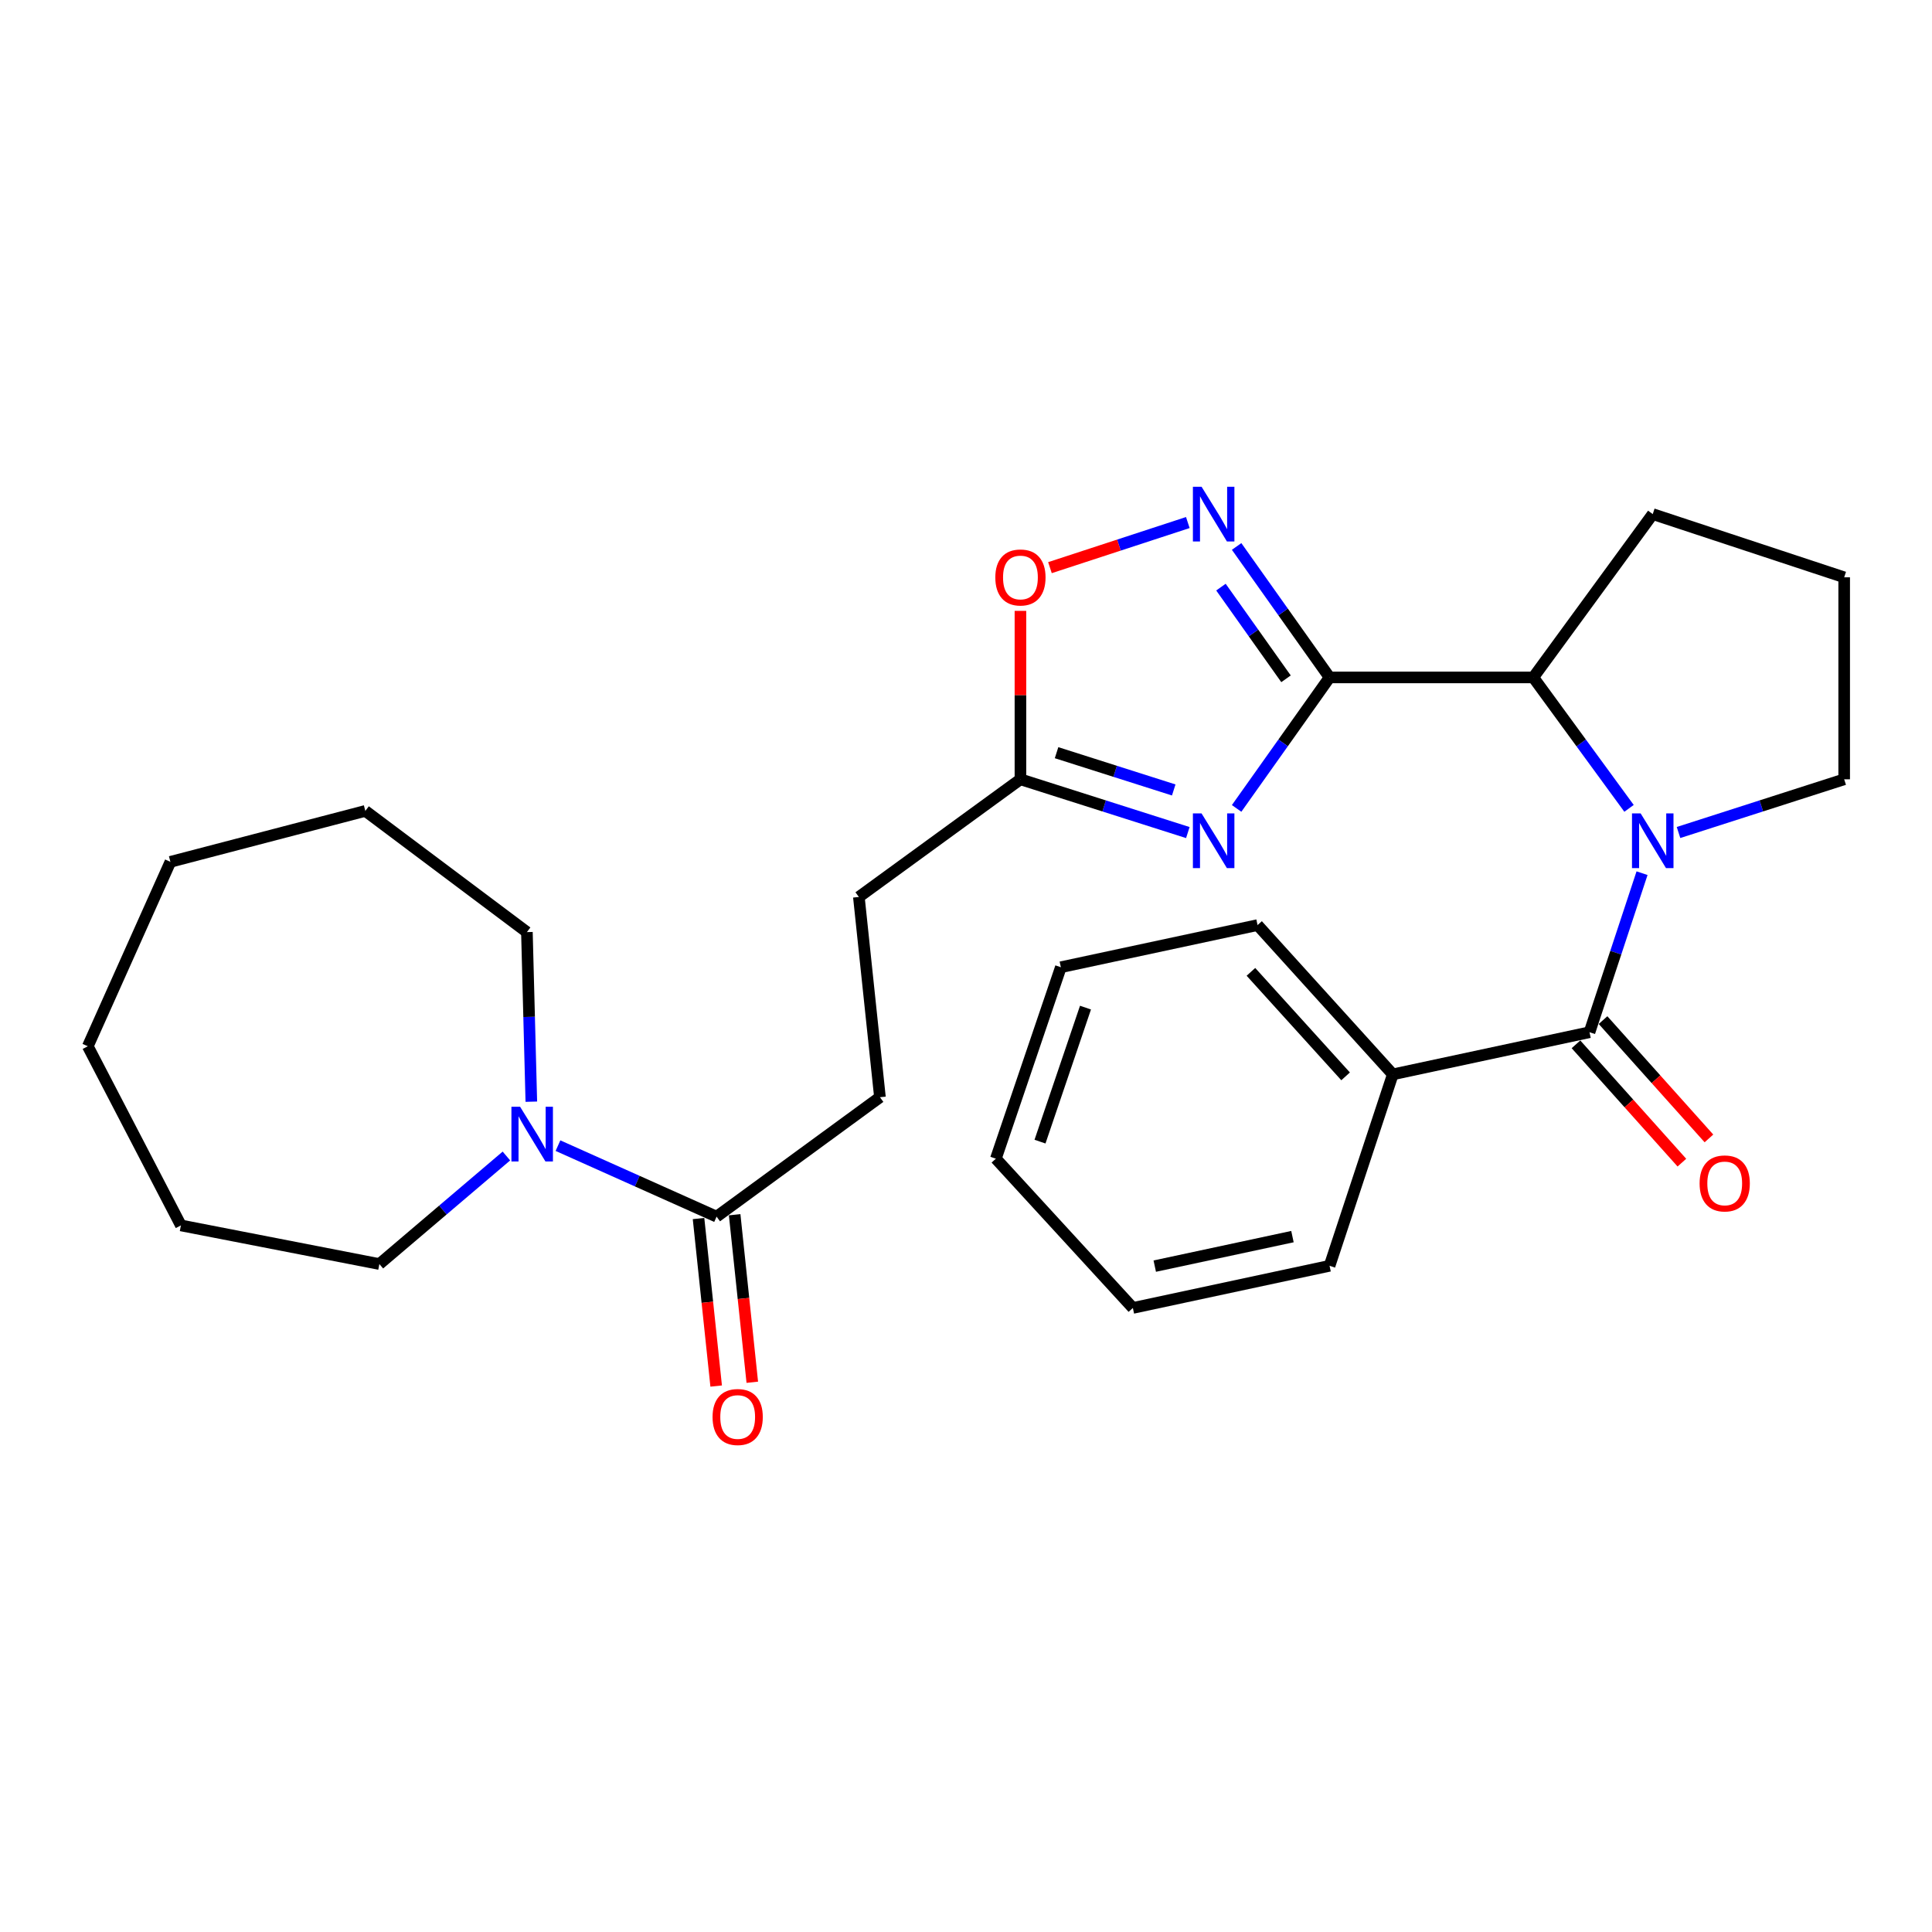 <?xml version='1.0' encoding='iso-8859-1'?>
<svg version='1.1' baseProfile='full'
              xmlns='http://www.w3.org/2000/svg'
                      xmlns:rdkit='http://www.rdkit.org/xml'
                      xmlns:xlink='http://www.w3.org/1999/xlink'
                  xml:space='preserve'
width='1000px' height='1000px' viewBox='0 0 1000 1000'>
<!-- END OF HEADER -->
<rect style='opacity:1.0;fill:#FFFFFF;stroke:none' width='1000' height='1000' x='0' y='0'> </rect>
<path class='bond-0' d='M 688.182,350.635 L 664.127,384.535' style='fill:none;fill-rule:evenodd;stroke:#000000;stroke-width:6px;stroke-linecap:butt;stroke-linejoin:miter;stroke-opacity:1' />
<path class='bond-0' d='M 664.127,384.535 L 640.072,418.434' style='fill:none;fill-rule:evenodd;stroke:#0000FF;stroke-width:6px;stroke-linecap:butt;stroke-linejoin:miter;stroke-opacity:1' />
<path class='bond-1' d='M 688.182,350.635 L 664.128,316.741' style='fill:none;fill-rule:evenodd;stroke:#000000;stroke-width:6px;stroke-linecap:butt;stroke-linejoin:miter;stroke-opacity:1' />
<path class='bond-1' d='M 664.128,316.741 L 640.073,282.846' style='fill:none;fill-rule:evenodd;stroke:#0000FF;stroke-width:6px;stroke-linecap:butt;stroke-linejoin:miter;stroke-opacity:1' />
<path class='bond-1' d='M 665.636,351.346 L 648.798,327.62' style='fill:none;fill-rule:evenodd;stroke:#000000;stroke-width:6px;stroke-linecap:butt;stroke-linejoin:miter;stroke-opacity:1' />
<path class='bond-1' d='M 648.798,327.62 L 631.959,303.894' style='fill:none;fill-rule:evenodd;stroke:#0000FF;stroke-width:6px;stroke-linecap:butt;stroke-linejoin:miter;stroke-opacity:1' />
<path class='bond-2' d='M 688.182,350.635 L 793.631,350.635' style='fill:none;fill-rule:evenodd;stroke:#000000;stroke-width:6px;stroke-linecap:butt;stroke-linejoin:miter;stroke-opacity:1' />
<path class='bond-3' d='M 843.188,418.407 L 818.41,384.521' style='fill:none;fill-rule:evenodd;stroke:#0000FF;stroke-width:6px;stroke-linecap:butt;stroke-linejoin:miter;stroke-opacity:1' />
<path class='bond-3' d='M 818.41,384.521 L 793.631,350.635' style='fill:none;fill-rule:evenodd;stroke:#000000;stroke-width:6px;stroke-linecap:butt;stroke-linejoin:miter;stroke-opacity:1' />
<path class='bond-4' d='M 849.918,451.955 L 836.322,493.115' style='fill:none;fill-rule:evenodd;stroke:#0000FF;stroke-width:6px;stroke-linecap:butt;stroke-linejoin:miter;stroke-opacity:1' />
<path class='bond-4' d='M 836.322,493.115 L 822.727,534.275' style='fill:none;fill-rule:evenodd;stroke:#000000;stroke-width:6px;stroke-linecap:butt;stroke-linejoin:miter;stroke-opacity:1' />
<path class='bond-5' d='M 868.799,430.901 L 911.672,417.133' style='fill:none;fill-rule:evenodd;stroke:#0000FF;stroke-width:6px;stroke-linecap:butt;stroke-linejoin:miter;stroke-opacity:1' />
<path class='bond-5' d='M 911.672,417.133 L 954.545,403.365' style='fill:none;fill-rule:evenodd;stroke:#000000;stroke-width:6px;stroke-linecap:butt;stroke-linejoin:miter;stroke-opacity:1' />
<path class='bond-6' d='M 614.821,430.934 L 571.499,417.149' style='fill:none;fill-rule:evenodd;stroke:#0000FF;stroke-width:6px;stroke-linecap:butt;stroke-linejoin:miter;stroke-opacity:1' />
<path class='bond-6' d='M 571.499,417.149 L 528.177,403.365' style='fill:none;fill-rule:evenodd;stroke:#000000;stroke-width:6px;stroke-linecap:butt;stroke-linejoin:miter;stroke-opacity:1' />
<path class='bond-6' d='M 607.524,408.885 L 577.199,399.236' style='fill:none;fill-rule:evenodd;stroke:#0000FF;stroke-width:6px;stroke-linecap:butt;stroke-linejoin:miter;stroke-opacity:1' />
<path class='bond-6' d='M 577.199,399.236 L 546.873,389.587' style='fill:none;fill-rule:evenodd;stroke:#000000;stroke-width:6px;stroke-linecap:butt;stroke-linejoin:miter;stroke-opacity:1' />
<path class='bond-7' d='M 614.814,270.469 L 579.135,282.142' style='fill:none;fill-rule:evenodd;stroke:#0000FF;stroke-width:6px;stroke-linecap:butt;stroke-linejoin:miter;stroke-opacity:1' />
<path class='bond-7' d='M 579.135,282.142 L 543.456,293.815' style='fill:none;fill-rule:evenodd;stroke:#FF0000;stroke-width:6px;stroke-linecap:butt;stroke-linejoin:miter;stroke-opacity:1' />
<path class='bond-8' d='M 815.724,540.543 L 843.131,571.162' style='fill:none;fill-rule:evenodd;stroke:#000000;stroke-width:6px;stroke-linecap:butt;stroke-linejoin:miter;stroke-opacity:1' />
<path class='bond-8' d='M 843.131,571.162 L 870.539,601.781' style='fill:none;fill-rule:evenodd;stroke:#FF0000;stroke-width:6px;stroke-linecap:butt;stroke-linejoin:miter;stroke-opacity:1' />
<path class='bond-8' d='M 829.73,528.006 L 857.138,558.624' style='fill:none;fill-rule:evenodd;stroke:#000000;stroke-width:6px;stroke-linecap:butt;stroke-linejoin:miter;stroke-opacity:1' />
<path class='bond-8' d='M 857.138,558.624 L 884.546,589.243' style='fill:none;fill-rule:evenodd;stroke:#FF0000;stroke-width:6px;stroke-linecap:butt;stroke-linejoin:miter;stroke-opacity:1' />
<path class='bond-9' d='M 822.727,534.275 L 720.913,556.091' style='fill:none;fill-rule:evenodd;stroke:#000000;stroke-width:6px;stroke-linecap:butt;stroke-linejoin:miter;stroke-opacity:1' />
<path class='bond-10' d='M 793.631,350.635 L 855.457,266.094' style='fill:none;fill-rule:evenodd;stroke:#000000;stroke-width:6px;stroke-linecap:butt;stroke-linejoin:miter;stroke-opacity:1' />
<path class='bond-11' d='M 528.177,403.365 L 444.545,464.271' style='fill:none;fill-rule:evenodd;stroke:#000000;stroke-width:6px;stroke-linecap:butt;stroke-linejoin:miter;stroke-opacity:1' />
<path class='bond-12' d='M 528.177,403.365 L 528.177,359.776' style='fill:none;fill-rule:evenodd;stroke:#000000;stroke-width:6px;stroke-linecap:butt;stroke-linejoin:miter;stroke-opacity:1' />
<path class='bond-12' d='M 528.177,359.776 L 528.177,316.188' style='fill:none;fill-rule:evenodd;stroke:#FF0000;stroke-width:6px;stroke-linecap:butt;stroke-linejoin:miter;stroke-opacity:1' />
<path class='bond-13' d='M 288.808,592.981 L 329.857,611.355' style='fill:none;fill-rule:evenodd;stroke:#0000FF;stroke-width:6px;stroke-linecap:butt;stroke-linejoin:miter;stroke-opacity:1' />
<path class='bond-13' d='M 329.857,611.355 L 370.907,629.729' style='fill:none;fill-rule:evenodd;stroke:#000000;stroke-width:6px;stroke-linecap:butt;stroke-linejoin:miter;stroke-opacity:1' />
<path class='bond-14' d='M 262.117,598.346 L 229.241,626.309' style='fill:none;fill-rule:evenodd;stroke:#0000FF;stroke-width:6px;stroke-linecap:butt;stroke-linejoin:miter;stroke-opacity:1' />
<path class='bond-14' d='M 229.241,626.309 L 196.364,654.271' style='fill:none;fill-rule:evenodd;stroke:#000000;stroke-width:6px;stroke-linecap:butt;stroke-linejoin:miter;stroke-opacity:1' />
<path class='bond-15' d='M 275.016,570.229 L 273.871,526.342' style='fill:none;fill-rule:evenodd;stroke:#0000FF;stroke-width:6px;stroke-linecap:butt;stroke-linejoin:miter;stroke-opacity:1' />
<path class='bond-15' d='M 273.871,526.342 L 272.727,482.454' style='fill:none;fill-rule:evenodd;stroke:#000000;stroke-width:6px;stroke-linecap:butt;stroke-linejoin:miter;stroke-opacity:1' />
<path class='bond-16' d='M 370.907,629.729 L 455.458,567.913' style='fill:none;fill-rule:evenodd;stroke:#000000;stroke-width:6px;stroke-linecap:butt;stroke-linejoin:miter;stroke-opacity:1' />
<path class='bond-17' d='M 361.56,630.713 L 366.125,674.066' style='fill:none;fill-rule:evenodd;stroke:#000000;stroke-width:6px;stroke-linecap:butt;stroke-linejoin:miter;stroke-opacity:1' />
<path class='bond-17' d='M 366.125,674.066 L 370.691,717.419' style='fill:none;fill-rule:evenodd;stroke:#FF0000;stroke-width:6px;stroke-linecap:butt;stroke-linejoin:miter;stroke-opacity:1' />
<path class='bond-17' d='M 380.255,628.744 L 384.82,672.097' style='fill:none;fill-rule:evenodd;stroke:#000000;stroke-width:6px;stroke-linecap:butt;stroke-linejoin:miter;stroke-opacity:1' />
<path class='bond-17' d='M 384.82,672.097 L 389.386,715.451' style='fill:none;fill-rule:evenodd;stroke:#FF0000;stroke-width:6px;stroke-linecap:butt;stroke-linejoin:miter;stroke-opacity:1' />
<path class='bond-18' d='M 720.913,556.091 L 650.909,478.819' style='fill:none;fill-rule:evenodd;stroke:#000000;stroke-width:6px;stroke-linecap:butt;stroke-linejoin:miter;stroke-opacity:1' />
<path class='bond-18' d='M 696.481,557.121 L 647.478,503.031' style='fill:none;fill-rule:evenodd;stroke:#000000;stroke-width:6px;stroke-linecap:butt;stroke-linejoin:miter;stroke-opacity:1' />
<path class='bond-19' d='M 720.913,556.091 L 688.182,655.18' style='fill:none;fill-rule:evenodd;stroke:#000000;stroke-width:6px;stroke-linecap:butt;stroke-linejoin:miter;stroke-opacity:1' />
<path class='bond-20' d='M 455.458,567.913 L 444.545,464.271' style='fill:none;fill-rule:evenodd;stroke:#000000;stroke-width:6px;stroke-linecap:butt;stroke-linejoin:miter;stroke-opacity:1' />
<path class='bond-21' d='M 954.545,403.365 L 954.545,298.814' style='fill:none;fill-rule:evenodd;stroke:#000000;stroke-width:6px;stroke-linecap:butt;stroke-linejoin:miter;stroke-opacity:1' />
<path class='bond-22' d='M 855.457,266.094 L 954.545,298.814' style='fill:none;fill-rule:evenodd;stroke:#000000;stroke-width:6px;stroke-linecap:butt;stroke-linejoin:miter;stroke-opacity:1' />
<path class='bond-23' d='M 196.364,654.271 L 93.641,634.272' style='fill:none;fill-rule:evenodd;stroke:#000000;stroke-width:6px;stroke-linecap:butt;stroke-linejoin:miter;stroke-opacity:1' />
<path class='bond-24' d='M 272.727,482.454 L 189.095,419.73' style='fill:none;fill-rule:evenodd;stroke:#000000;stroke-width:6px;stroke-linecap:butt;stroke-linejoin:miter;stroke-opacity:1' />
<path class='bond-25' d='M 650.909,478.819 L 549.095,500.636' style='fill:none;fill-rule:evenodd;stroke:#000000;stroke-width:6px;stroke-linecap:butt;stroke-linejoin:miter;stroke-opacity:1' />
<path class='bond-26' d='M 688.182,655.18 L 586.368,676.996' style='fill:none;fill-rule:evenodd;stroke:#000000;stroke-width:6px;stroke-linecap:butt;stroke-linejoin:miter;stroke-opacity:1' />
<path class='bond-26' d='M 668.972,640.071 L 597.702,655.343' style='fill:none;fill-rule:evenodd;stroke:#000000;stroke-width:6px;stroke-linecap:butt;stroke-linejoin:miter;stroke-opacity:1' />
<path class='bond-27' d='M 93.641,634.272 L 45.455,541.543' style='fill:none;fill-rule:evenodd;stroke:#000000;stroke-width:6px;stroke-linecap:butt;stroke-linejoin:miter;stroke-opacity:1' />
<path class='bond-28' d='M 189.095,419.73 L 88.2,446.089' style='fill:none;fill-rule:evenodd;stroke:#000000;stroke-width:6px;stroke-linecap:butt;stroke-linejoin:miter;stroke-opacity:1' />
<path class='bond-29' d='M 586.368,676.996 L 515.456,599.724' style='fill:none;fill-rule:evenodd;stroke:#000000;stroke-width:6px;stroke-linecap:butt;stroke-linejoin:miter;stroke-opacity:1' />
<path class='bond-30' d='M 549.095,500.636 L 515.456,599.724' style='fill:none;fill-rule:evenodd;stroke:#000000;stroke-width:6px;stroke-linecap:butt;stroke-linejoin:miter;stroke-opacity:1' />
<path class='bond-30' d='M 561.85,521.542 L 538.303,590.904' style='fill:none;fill-rule:evenodd;stroke:#000000;stroke-width:6px;stroke-linecap:butt;stroke-linejoin:miter;stroke-opacity:1' />
<path class='bond-31' d='M 45.455,541.543 L 88.2,446.089' style='fill:none;fill-rule:evenodd;stroke:#000000;stroke-width:6px;stroke-linecap:butt;stroke-linejoin:miter;stroke-opacity:1' />
<path  class='atom-1' d='M 849.197 421.026
L 858.477 436.026
Q 859.397 437.506, 860.877 440.186
Q 862.357 442.866, 862.437 443.026
L 862.437 421.026
L 866.197 421.026
L 866.197 449.346
L 862.317 449.346
L 852.357 432.946
Q 851.197 431.026, 849.957 428.826
Q 848.757 426.626, 848.397 425.946
L 848.397 449.346
L 844.717 449.346
L 844.717 421.026
L 849.197 421.026
' fill='#0000FF'/>
<path  class='atom-2' d='M 621.924 421.026
L 631.204 436.026
Q 632.124 437.506, 633.604 440.186
Q 635.084 442.866, 635.164 443.026
L 635.164 421.026
L 638.924 421.026
L 638.924 449.346
L 635.044 449.346
L 625.084 432.946
Q 623.924 431.026, 622.684 428.826
Q 621.484 426.626, 621.124 425.946
L 621.124 449.346
L 617.444 449.346
L 617.444 421.026
L 621.924 421.026
' fill='#0000FF'/>
<path  class='atom-3' d='M 621.924 251.934
L 631.204 266.934
Q 632.124 268.414, 633.604 271.094
Q 635.084 273.774, 635.164 273.934
L 635.164 251.934
L 638.924 251.934
L 638.924 280.254
L 635.044 280.254
L 625.084 263.854
Q 623.924 261.934, 622.684 259.734
Q 621.484 257.534, 621.124 256.854
L 621.124 280.254
L 617.444 280.254
L 617.444 251.934
L 621.924 251.934
' fill='#0000FF'/>
<path  class='atom-7' d='M 515.177 298.894
Q 515.177 292.094, 518.537 288.294
Q 521.897 284.494, 528.177 284.494
Q 534.457 284.494, 537.817 288.294
Q 541.177 292.094, 541.177 298.894
Q 541.177 305.774, 537.777 309.694
Q 534.377 313.574, 528.177 313.574
Q 521.937 313.574, 518.537 309.694
Q 515.177 305.814, 515.177 298.894
M 528.177 310.374
Q 532.497 310.374, 534.817 307.494
Q 537.177 304.574, 537.177 298.894
Q 537.177 293.334, 534.817 290.534
Q 532.497 287.694, 528.177 287.694
Q 523.857 287.694, 521.497 290.494
Q 519.177 293.294, 519.177 298.894
Q 519.177 304.614, 521.497 307.494
Q 523.857 310.374, 528.177 310.374
' fill='#FF0000'/>
<path  class='atom-8' d='M 269.193 572.844
L 278.473 587.844
Q 279.393 589.324, 280.873 592.004
Q 282.353 594.684, 282.433 594.844
L 282.433 572.844
L 286.193 572.844
L 286.193 601.164
L 282.313 601.164
L 272.353 584.764
Q 271.193 582.844, 269.953 580.644
Q 268.753 578.444, 268.393 577.764
L 268.393 601.164
L 264.713 601.164
L 264.713 572.844
L 269.193 572.844
' fill='#0000FF'/>
<path  class='atom-10' d='M 879.709 612.535
Q 879.709 605.735, 883.069 601.935
Q 886.429 598.135, 892.709 598.135
Q 898.989 598.135, 902.349 601.935
Q 905.709 605.735, 905.709 612.535
Q 905.709 619.415, 902.309 623.335
Q 898.909 627.215, 892.709 627.215
Q 886.469 627.215, 883.069 623.335
Q 879.709 619.455, 879.709 612.535
M 892.709 624.015
Q 897.029 624.015, 899.349 621.135
Q 901.709 618.215, 901.709 612.535
Q 901.709 606.975, 899.349 604.175
Q 897.029 601.335, 892.709 601.335
Q 888.389 601.335, 886.029 604.135
Q 883.709 606.935, 883.709 612.535
Q 883.709 618.255, 886.029 621.135
Q 888.389 624.015, 892.709 624.015
' fill='#FF0000'/>
<path  class='atom-12' d='M 368.821 733.44
Q 368.821 726.64, 372.181 722.84
Q 375.541 719.04, 381.821 719.04
Q 388.101 719.04, 391.461 722.84
Q 394.821 726.64, 394.821 733.44
Q 394.821 740.32, 391.421 744.24
Q 388.021 748.12, 381.821 748.12
Q 375.581 748.12, 372.181 744.24
Q 368.821 740.36, 368.821 733.44
M 381.821 744.92
Q 386.141 744.92, 388.461 742.04
Q 390.821 739.12, 390.821 733.44
Q 390.821 727.88, 388.461 725.08
Q 386.141 722.24, 381.821 722.24
Q 377.501 722.24, 375.141 725.04
Q 372.821 727.84, 372.821 733.44
Q 372.821 739.16, 375.141 742.04
Q 377.501 744.92, 381.821 744.92
' fill='#FF0000'/>
</svg>
